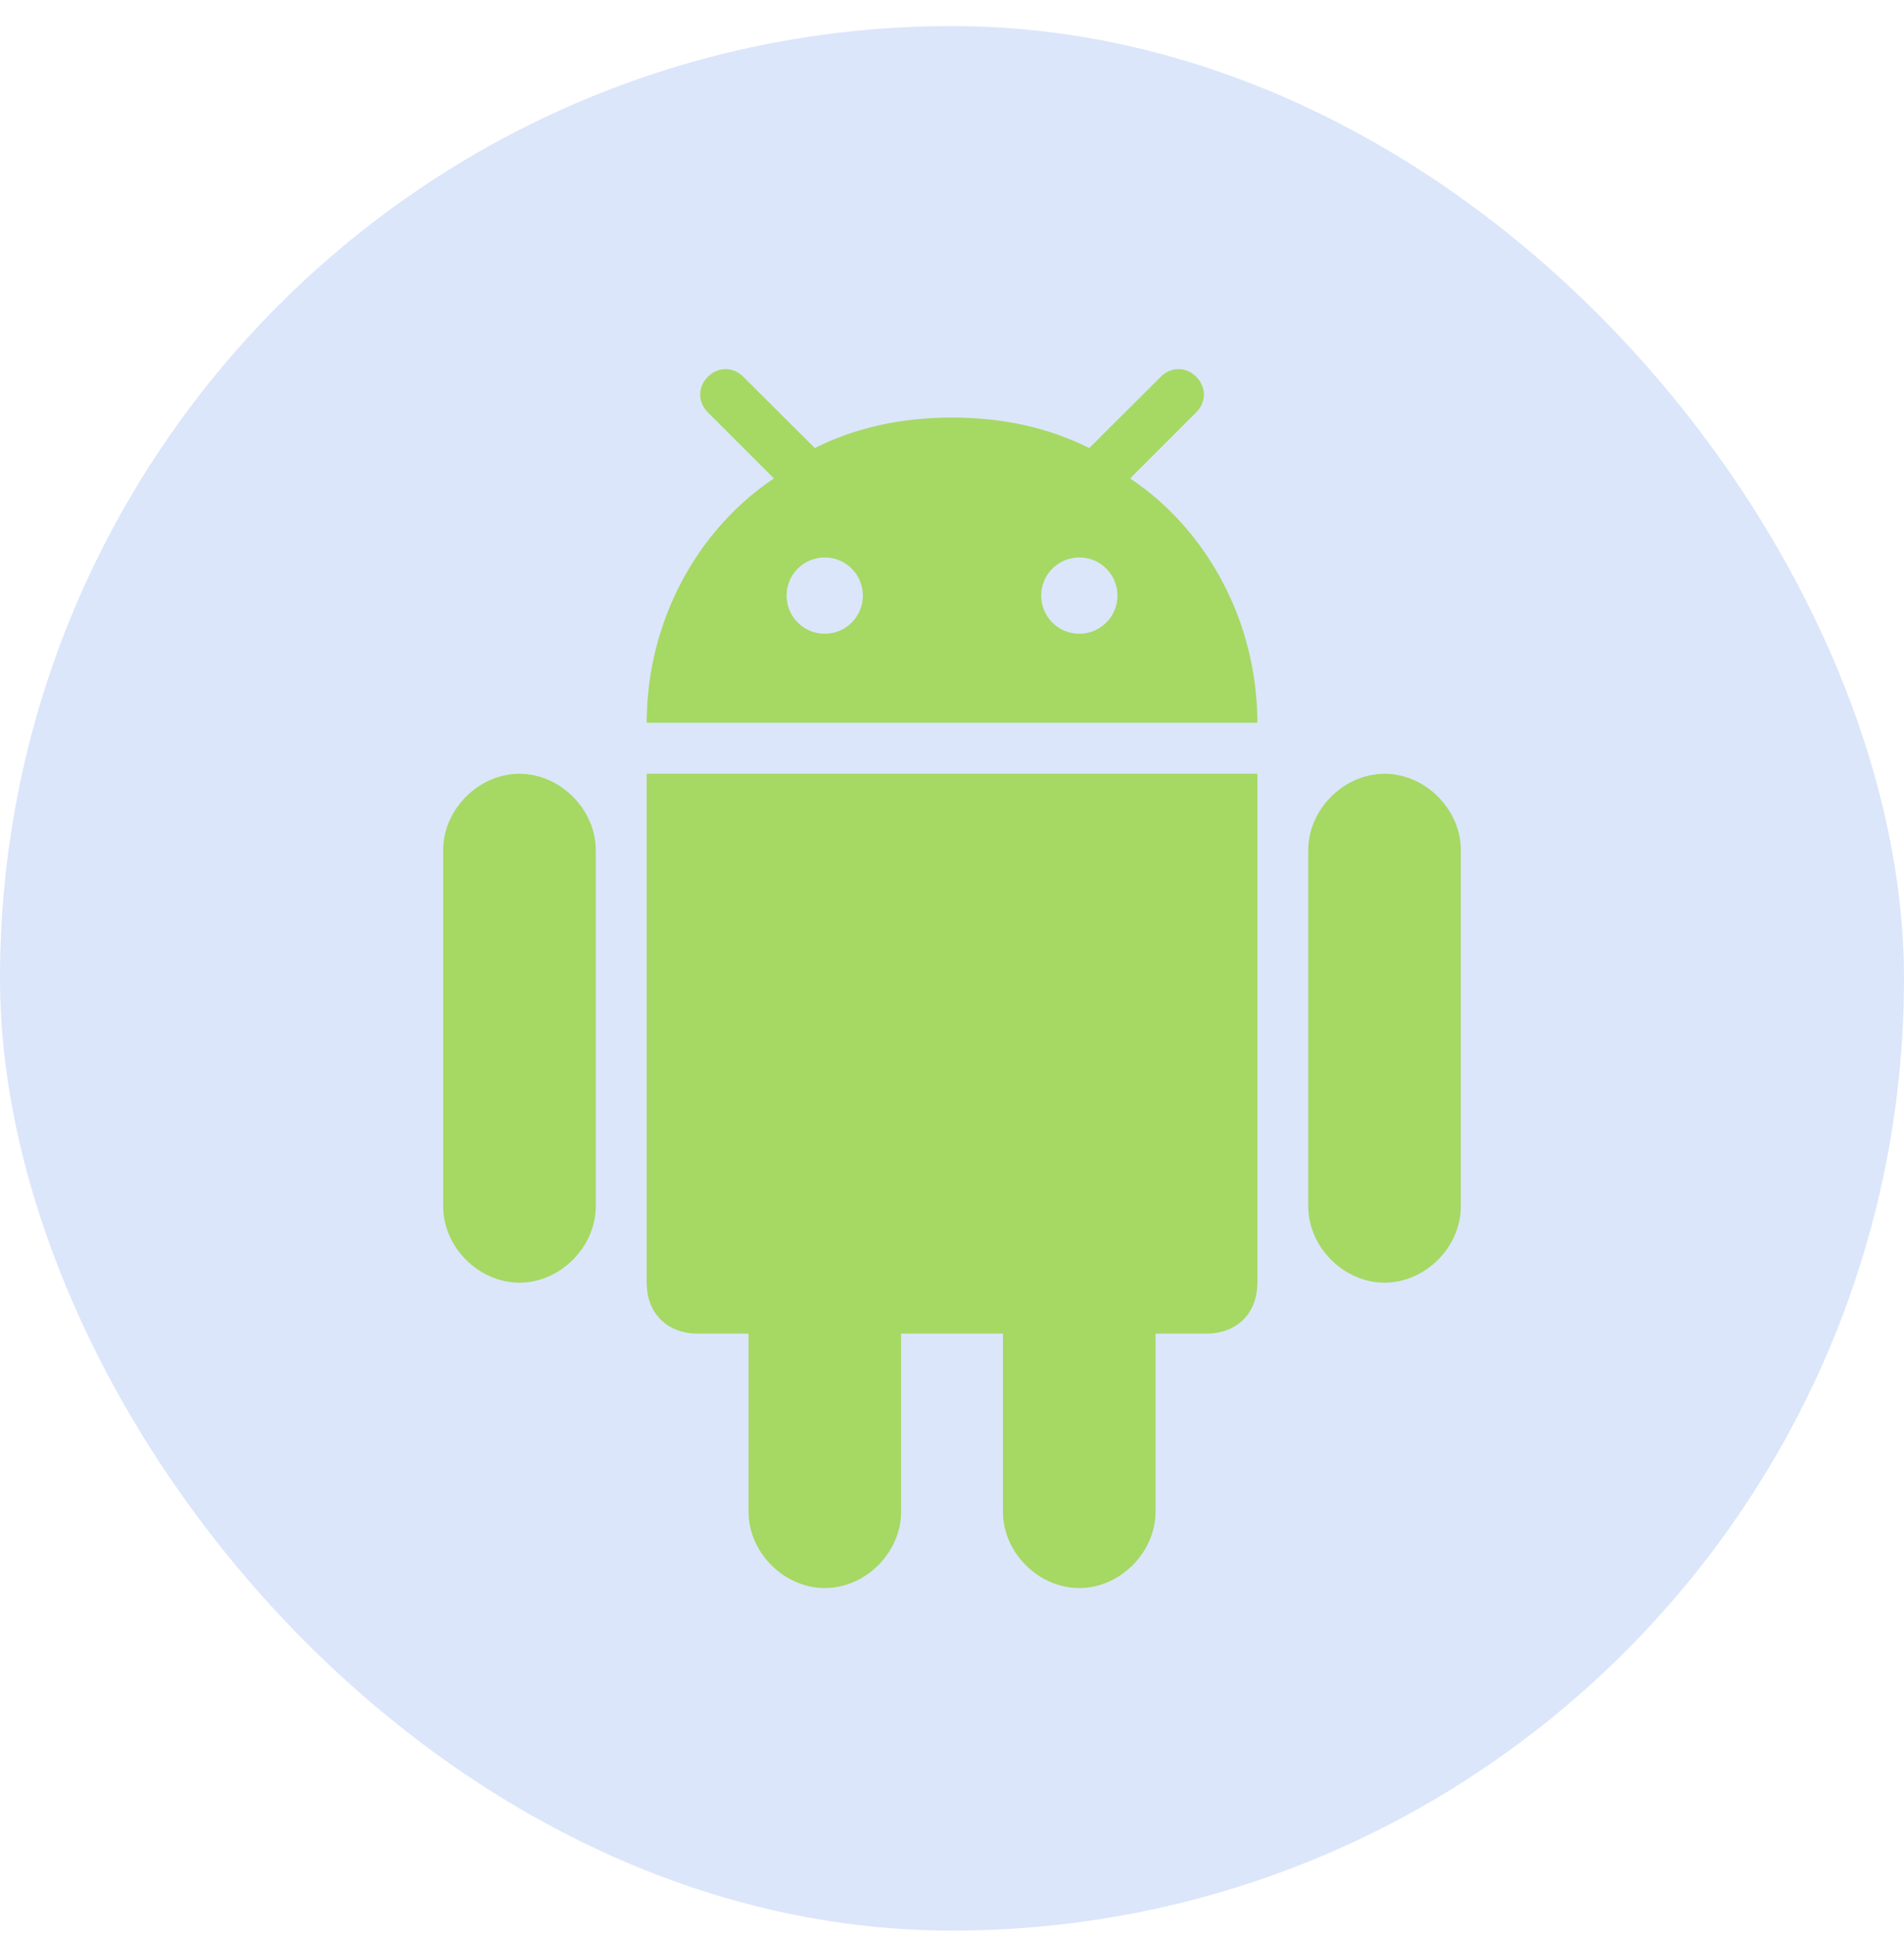 <svg width="62" height="63" viewBox="0 0 62 63" fill="none" xmlns="http://www.w3.org/2000/svg">
<rect y="0.849" width="62" height="62" rx="31" fill="#4B86E8" fill-opacity="0.2"/>
<g clip-path="url(#clip0_1_828)">
<path d="M35.143 51.698C36.47 51.698 37.627 50.541 37.627 49.215V43.414H39.285C40.28 43.414 40.944 42.751 40.944 41.756V25.189H21.058V41.756C21.058 42.751 21.722 43.414 22.717 43.414H24.375V49.215C24.375 50.541 25.532 51.698 26.859 51.698C28.186 51.698 29.343 50.541 29.343 49.215V43.414H32.66V49.215C32.659 50.541 33.816 51.698 35.143 51.698Z" fill="#A6D864"/>
<path d="M45.085 41.756C46.412 41.756 47.569 40.599 47.569 39.272V27.671C47.569 26.351 46.412 25.189 45.085 25.189C43.758 25.189 42.601 26.351 42.601 27.671V39.272C42.601 40.599 43.758 41.756 45.085 41.756Z" fill="#A6D864"/>
<path d="M16.915 41.756C18.242 41.756 19.399 40.599 19.399 39.272V27.671C19.399 26.351 18.242 25.189 16.915 25.189C15.588 25.189 14.431 26.351 14.431 27.671V39.272C14.432 40.599 15.588 41.756 16.915 41.756Z" fill="#A6D864"/>
<path d="M38.953 12.267C38.622 11.933 38.128 11.933 37.797 12.267L35.572 14.484L35.47 14.586C34.151 13.926 32.672 13.596 31.025 13.593C31.017 13.593 31.009 13.592 31.001 13.592H31.001C30.993 13.592 30.985 13.593 30.977 13.593C29.33 13.596 27.851 13.926 26.532 14.586L26.43 14.484L24.205 12.267C23.873 11.933 23.38 11.933 23.049 12.267C22.717 12.599 22.717 13.091 23.049 13.423L25.2 15.575C24.507 16.038 23.878 16.604 23.332 17.252C22.023 18.803 21.188 20.822 21.073 23.01C21.072 23.033 21.07 23.055 21.069 23.078C21.062 23.227 21.058 23.377 21.058 23.527H40.944C40.944 23.377 40.94 23.227 40.933 23.078C40.932 23.055 40.93 23.033 40.929 23.01C40.814 20.822 39.979 18.803 38.67 17.252C38.124 16.604 37.495 16.038 36.801 15.575L38.953 13.423C39.285 13.091 39.285 12.599 38.953 12.267ZM26.856 20.631C26.17 20.631 25.613 20.075 25.613 19.389C25.613 18.703 26.17 18.147 26.856 18.147C27.542 18.147 28.098 18.703 28.098 19.389C28.098 20.075 27.542 20.631 26.856 20.631ZM35.146 20.631C34.46 20.631 33.904 20.075 33.904 19.389C33.904 18.703 34.46 18.147 35.146 18.147C35.832 18.147 36.388 18.703 36.388 19.389C36.388 20.075 35.832 20.631 35.146 20.631Z" fill="#A6D864"/>
</g>
<defs>
<clipPath id="clip0_1_828">
<rect width="39.68" height="39.68" fill="white" transform="translate(11.16 12.009)"/>
</clipPath>
</defs>
</svg>
